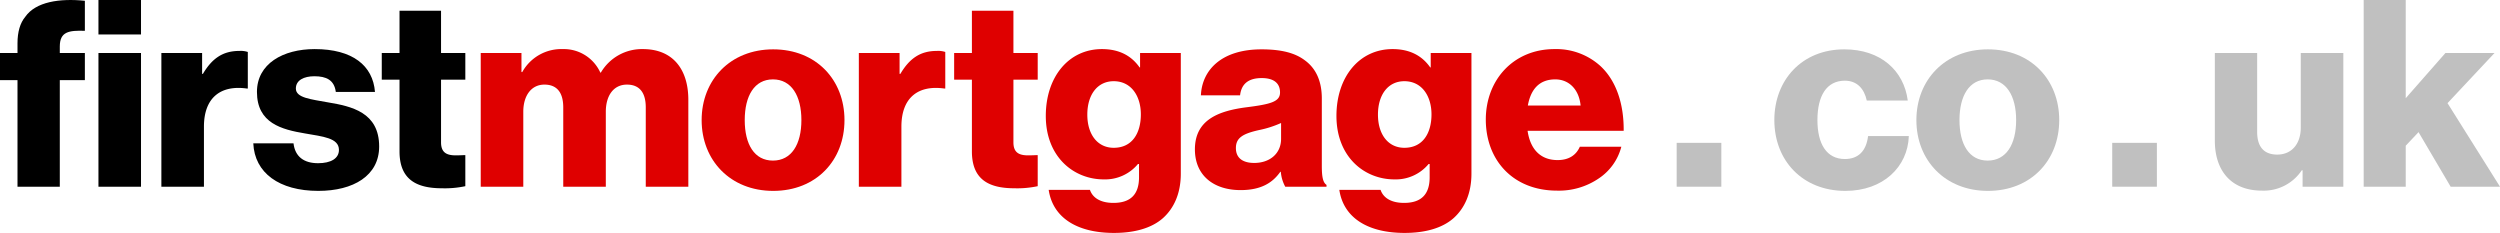 <?xml version="1.0" encoding="UTF-8"?> <svg xmlns="http://www.w3.org/2000/svg" width="765.913" height="71.361" viewBox="0 0 765.913 71.361"><path d="M5.36,24.56H0V16.24H5.36V13.28q0-5.28,2.4-8.16C10.96.56,18.24-.56,26,.239v9.2c-4.88-.16-7.68.24-7.68,4.8v2H26v8.32H18.32V57.2H5.36ZM30.161,0H43.2V10.56H30.161Zm0,16.24H43.2V57.2H30.161Z"></path><path d="M49.44,16.24H61.92v6.4h.24c2.88-4.88,6.24-7.04,11.2-7.04a6.831,6.831,0,0,1,2.56.32v11.2H75.6C67.6,26,62.48,29.92,62.48,38.8V57.2H49.44Z"></path><path d="M77.6,43.921H89.92C90.4,48,93.12,50,97.44,50c3.92,0,6.4-1.44,6.4-4.08,0-3.68-4.961-4.08-10.4-5.04-7.12-1.2-14.72-3.12-14.72-12.72,0-8.64,8-13.121,17.68-13.121,11.6,0,17.841,5.04,18.481,13.121h-12c-.48-3.68-2.96-4.8-6.56-4.8-3.2,0-5.68,1.2-5.68,3.761,0,2.88,4.64,3.279,9.84,4.239,7.2,1.2,15.681,3.041,15.681,13.521,0,8.96-7.92,13.6-18.641,13.6-12,0-19.52-5.521-19.92-14.561"></path><path d="M122.4,46.4v-22h-5.44V16.24h5.44V3.28h12.72V16.24h7.44V24.4h-7.44V43.6c0,3.2,1.76,4,4.56,4,1.12,0,2.4-.08,2.88-.08v9.52a30.078,30.078,0,0,1-7.12.64c-7.6,0-13.04-2.48-13.04-11.28"></path><path d="M147.279,16.24h12.48v5.84H160a13.66,13.66,0,0,1,12.4-7.04,12.268,12.268,0,0,1,11.52,7.2h.16a14.571,14.571,0,0,1,12.88-7.2c9.28,0,13.921,6.32,13.921,15.52V57.2H197.84V32.881c0-4.4-1.84-6.961-5.76-6.961-4.16,0-6.48,3.44-6.48,8.32V57.2H172.56V32.881c0-4.4-1.841-6.961-5.76-6.961-4.081,0-6.481,3.44-6.481,8.32V57.2h-13.04Z" fill="#df0000"></path><path d="M214.958,36.8c0-12.32,8.8-21.681,21.921-21.681,13.2,0,21.84,9.361,21.84,21.681s-8.64,21.681-21.84,21.681c-13.121,0-21.921-9.361-21.921-21.681m30.561,0c0-7.44-3.04-12.48-8.72-12.48s-8.64,5.04-8.64,12.48,2.96,12.4,8.64,12.4,8.72-4.96,8.72-12.4" fill="#df0000"></path><path d="M263.118,16.24H275.6v6.4h.24c2.88-4.88,6.24-7.04,11.2-7.04a6.831,6.831,0,0,1,2.56.32v11.2h-.319c-8-1.12-13.121,2.8-13.121,11.681V57.2h-13.04Z" fill="#df0000"></path><path d="M297.757,46.4v-22h-5.44V16.24h5.44V3.28h12.72V16.24h7.44V24.4h-7.44V43.6c0,3.2,1.76,4,4.56,4,1.12,0,2.4-.08,2.88-.08v9.52a30.072,30.072,0,0,1-7.12.64c-7.6,0-13.04-2.48-13.04-11.28" fill="#df0000"></path><path d="M321.278,58.161h12.64c.72,2.16,2.88,4,7.2,4,5.519,0,7.839-2.88,7.839-7.84v-4.08h-.32a13.061,13.061,0,0,1-10.48,4.719c-9.2,0-17.76-6.879-17.76-19.44,0-12,7.04-20.48,17.2-20.48,5.441,0,9.12,2.16,11.521,5.6h.16v-4.4h12.479V53.2c0,6.16-2.16,10.64-5.439,13.6-3.6,3.2-8.961,4.56-15.041,4.56-11.281,0-18.72-4.64-20-13.2m28.24-23.121c0-5.52-2.88-10.16-8.32-10.16-4.88,0-8.08,4-8.08,10.24,0,6.16,3.2,10.16,8.08,10.16,5.68,0,8.32-4.48,8.32-10.24" fill="#df0000"></path><path d="M366.078,45.761c0-9.04,7.2-11.761,15.68-12.88,7.68-.961,10.4-1.76,10.4-4.561,0-2.639-1.68-4.4-5.6-4.4-4.16,0-6.24,1.84-6.641,5.281h-12c.321-7.6,6.161-14.081,18.561-14.081,6.16,0,10.32,1.12,13.28,3.36,3.521,2.56,5.2,6.56,5.2,11.681V50.8c0,3.28.321,5.12,1.44,5.84v.56h-12.64a11.424,11.424,0,0,1-1.36-4.56h-.16c-2.4,3.44-6,5.6-12.16,5.6-8.161,0-14-4.4-14-12.48m26.4-3.2v-4.88a31.646,31.646,0,0,1-6.72,2.16c-5.04,1.12-7.12,2.4-7.12,5.52,0,3.28,2.4,4.56,5.6,4.56,4.88,0,8.24-2.96,8.24-7.36" fill="#df0000"></path><path d="M410.317,58.161h12.64c.72,2.16,2.88,4,7.2,4,5.519,0,7.839-2.88,7.839-7.84v-4.08h-.32A13.061,13.061,0,0,1,427.2,54.96c-9.2,0-17.76-6.879-17.76-19.44,0-12,7.04-20.48,17.2-20.48,5.441,0,9.12,2.16,11.521,5.6h.16v-4.4H450.8V53.2c0,6.16-2.16,10.64-5.439,13.6-3.6,3.2-8.961,4.56-15.041,4.56-11.281,0-18.72-4.64-20-13.2m28.24-23.121c0-5.52-2.88-10.16-8.32-10.16-4.88,0-8.08,4-8.08,10.24,0,6.16,3.2,10.16,8.08,10.16,5.68,0,8.32-4.48,8.32-10.24" fill="#df0000"></path><path d="M455.2,36.641c0-12.24,8.56-21.6,21.04-21.6a20.148,20.148,0,0,1,14,5.12c4.88,4.481,7.279,11.6,7.2,19.921H468c.8,5.52,3.841,8.96,9.2,8.96,3.44,0,5.681-1.52,6.8-4.08h12.719a16.666,16.666,0,0,1-6.879,9.68,21.663,21.663,0,0,1-12.8,3.761c-13.52,0-21.84-9.361-21.84-21.761m29.04-4.32c-.479-4.88-3.52-8-7.76-8-4.96,0-7.52,3.12-8.4,8Z" fill="#df0000"></path><rect width="13.681" height="13.44" transform="translate(513.675 43.76)" fill="silver"></rect><path d="M543.595,36.8c0-12.32,8.479-21.681,21.44-21.681,11.121,0,18.241,6.481,19.441,15.681H571.915c-.8-3.68-3.04-6.081-6.719-6.081-5.6,0-8.4,4.641-8.4,12.081,0,7.28,2.8,11.92,8.4,11.92,4.08,0,6.559-2.4,7.12-7.04H584.8c-.32,9.44-7.841,16.8-19.441,16.8-13.2,0-21.76-9.361-21.76-21.681" fill="silver"></path><path d="M587.114,36.8c0-12.32,8.8-21.681,21.92-21.681,13.2,0,21.841,9.361,21.841,21.681s-8.64,21.681-21.841,21.681c-13.12,0-21.92-9.361-21.92-21.681m30.561,0c0-7.44-3.04-12.48-8.721-12.48s-8.639,5.04-8.639,12.48,2.96,12.4,8.639,12.4,8.721-4.96,8.721-12.4" fill="silver"></path><rect width="13.681" height="13.44" transform="translate(647.113 43.76)" fill="silver"></rect><path d="M678.552,43.121V16.24h12.961V40.4c0,4.48,2,6.96,6.16,6.96,4.48,0,7.2-3.36,7.2-8.24V16.24h13.04V57.2h-12.48v-5.04h-.24a14,14,0,0,1-12.241,6.24c-9.44,0-14.4-6.16-14.4-15.28" fill="silver"></path><path d="M724.152,0h12.88V30.081L749.193,16.24h15.04L749.833,31.6l16.08,25.6h-15.12l-9.84-16.72-3.921,4.16V57.2h-12.88Z" fill="silver"></path></svg> 